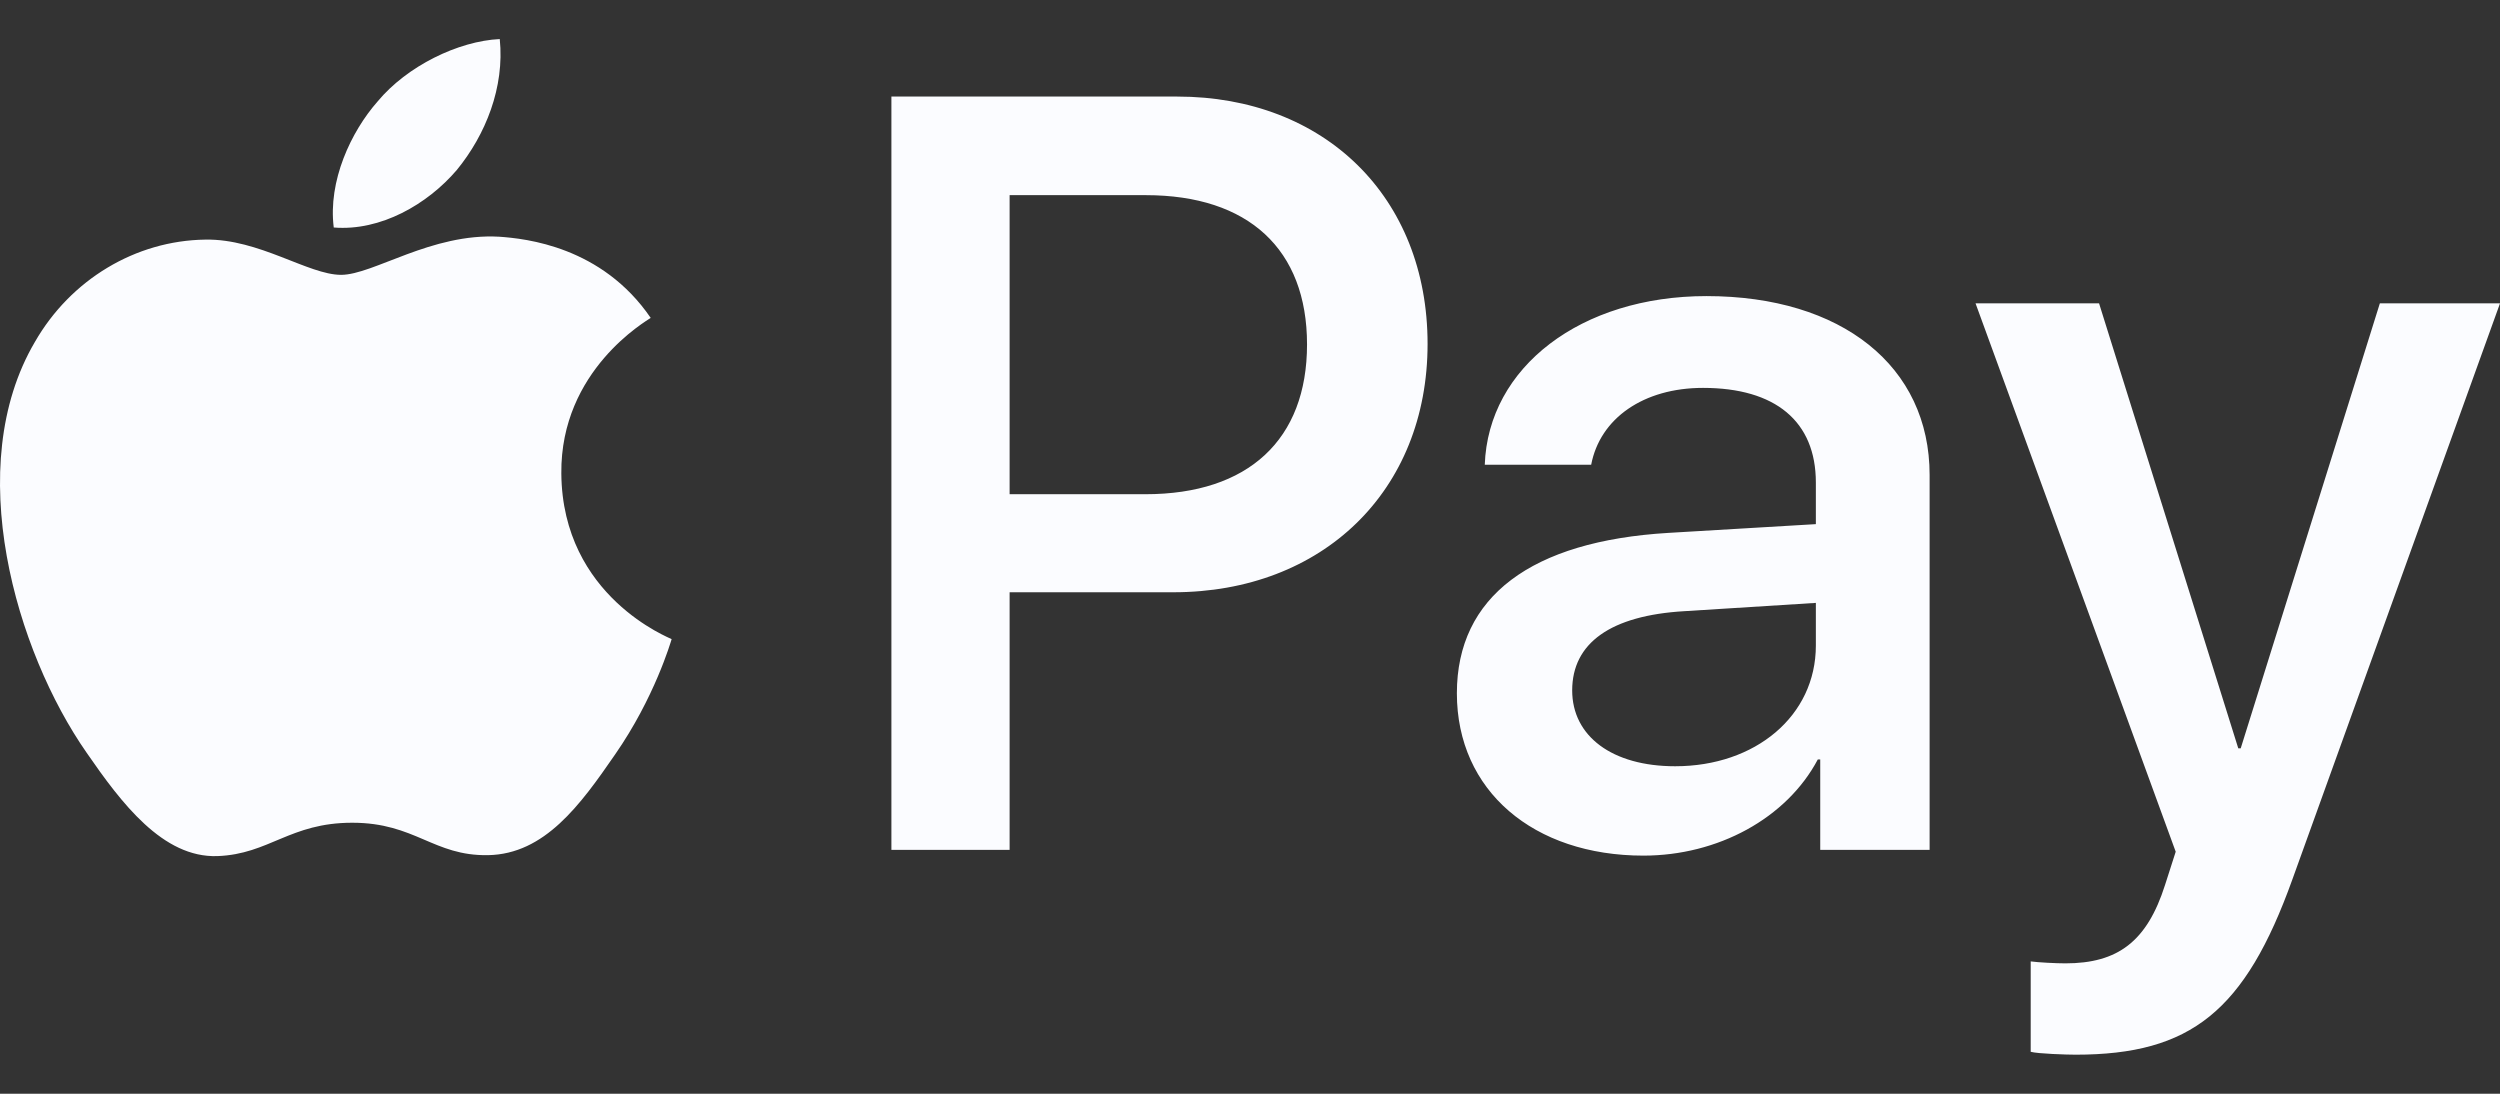 <svg xmlns="http://www.w3.org/2000/svg" fill="none" viewBox="0 0 32 14" height="14" width="32">
<rect x="0" y="0" width="32" height="14" fill="#333333" stroke="none"/>
<path fill="#FBFCFF" d="M5.847 2.176C5.472 2.615 4.872 2.961 4.272 2.912C4.197 2.318 4.491 1.687 4.834 1.298C5.209 0.846 5.866 0.525 6.397 0.5C6.46 1.118 6.216 1.725 5.847 2.176ZM6.391 3.03C5.522 2.98 4.778 3.518 4.366 3.518C3.947 3.518 3.315 3.054 2.628 3.067C1.734 3.079 0.903 3.58 0.446 4.378C-0.491 5.973 0.203 8.336 1.109 9.635C1.553 10.278 2.084 10.983 2.784 10.958C3.447 10.933 3.709 10.531 4.509 10.531C5.316 10.531 5.547 10.958 6.247 10.946C6.972 10.933 7.428 10.303 7.872 9.659C8.379 8.93 8.585 8.218 8.597 8.181C8.585 8.169 7.197 7.643 7.185 6.06C7.172 4.736 8.279 4.106 8.329 4.069C7.703 3.153 6.728 3.054 6.391 3.03ZM11.41 1.236V10.878H12.923V7.581H15.017C16.93 7.581 18.273 6.283 18.273 4.402C18.273 2.522 16.954 1.236 15.067 1.236H11.41ZM12.923 2.498H14.667C15.979 2.498 16.73 3.19 16.73 4.409C16.73 5.627 15.979 6.326 14.661 6.326H12.923V2.498ZM21.036 10.952C21.986 10.952 22.868 10.476 23.268 9.721H23.299V10.878H24.699V6.079C24.699 4.687 23.574 3.79 21.843 3.79C20.236 3.79 19.049 4.699 19.005 5.949H20.367C20.48 5.355 21.036 4.965 21.799 4.965C22.724 4.965 23.243 5.392 23.243 6.177V6.709L21.355 6.821C19.599 6.926 18.648 7.637 18.648 8.874C18.648 10.123 19.63 10.952 21.036 10.952ZM21.442 9.808C20.636 9.808 20.124 9.424 20.124 8.837C20.124 8.231 20.617 7.878 21.561 7.823L23.243 7.717V8.262C23.243 9.165 22.468 9.808 21.442 9.808ZM26.568 13.5C28.043 13.5 28.737 12.943 29.343 11.255L32 3.883H30.462L28.681 9.579H28.65L26.868 3.883H25.287L27.849 10.902L27.712 11.329C27.481 12.053 27.106 12.331 26.437 12.331C26.318 12.331 26.087 12.319 25.993 12.306V13.463C26.081 13.488 26.456 13.5 26.568 13.5Z" id="XMLID_34_"></path>
</svg>
